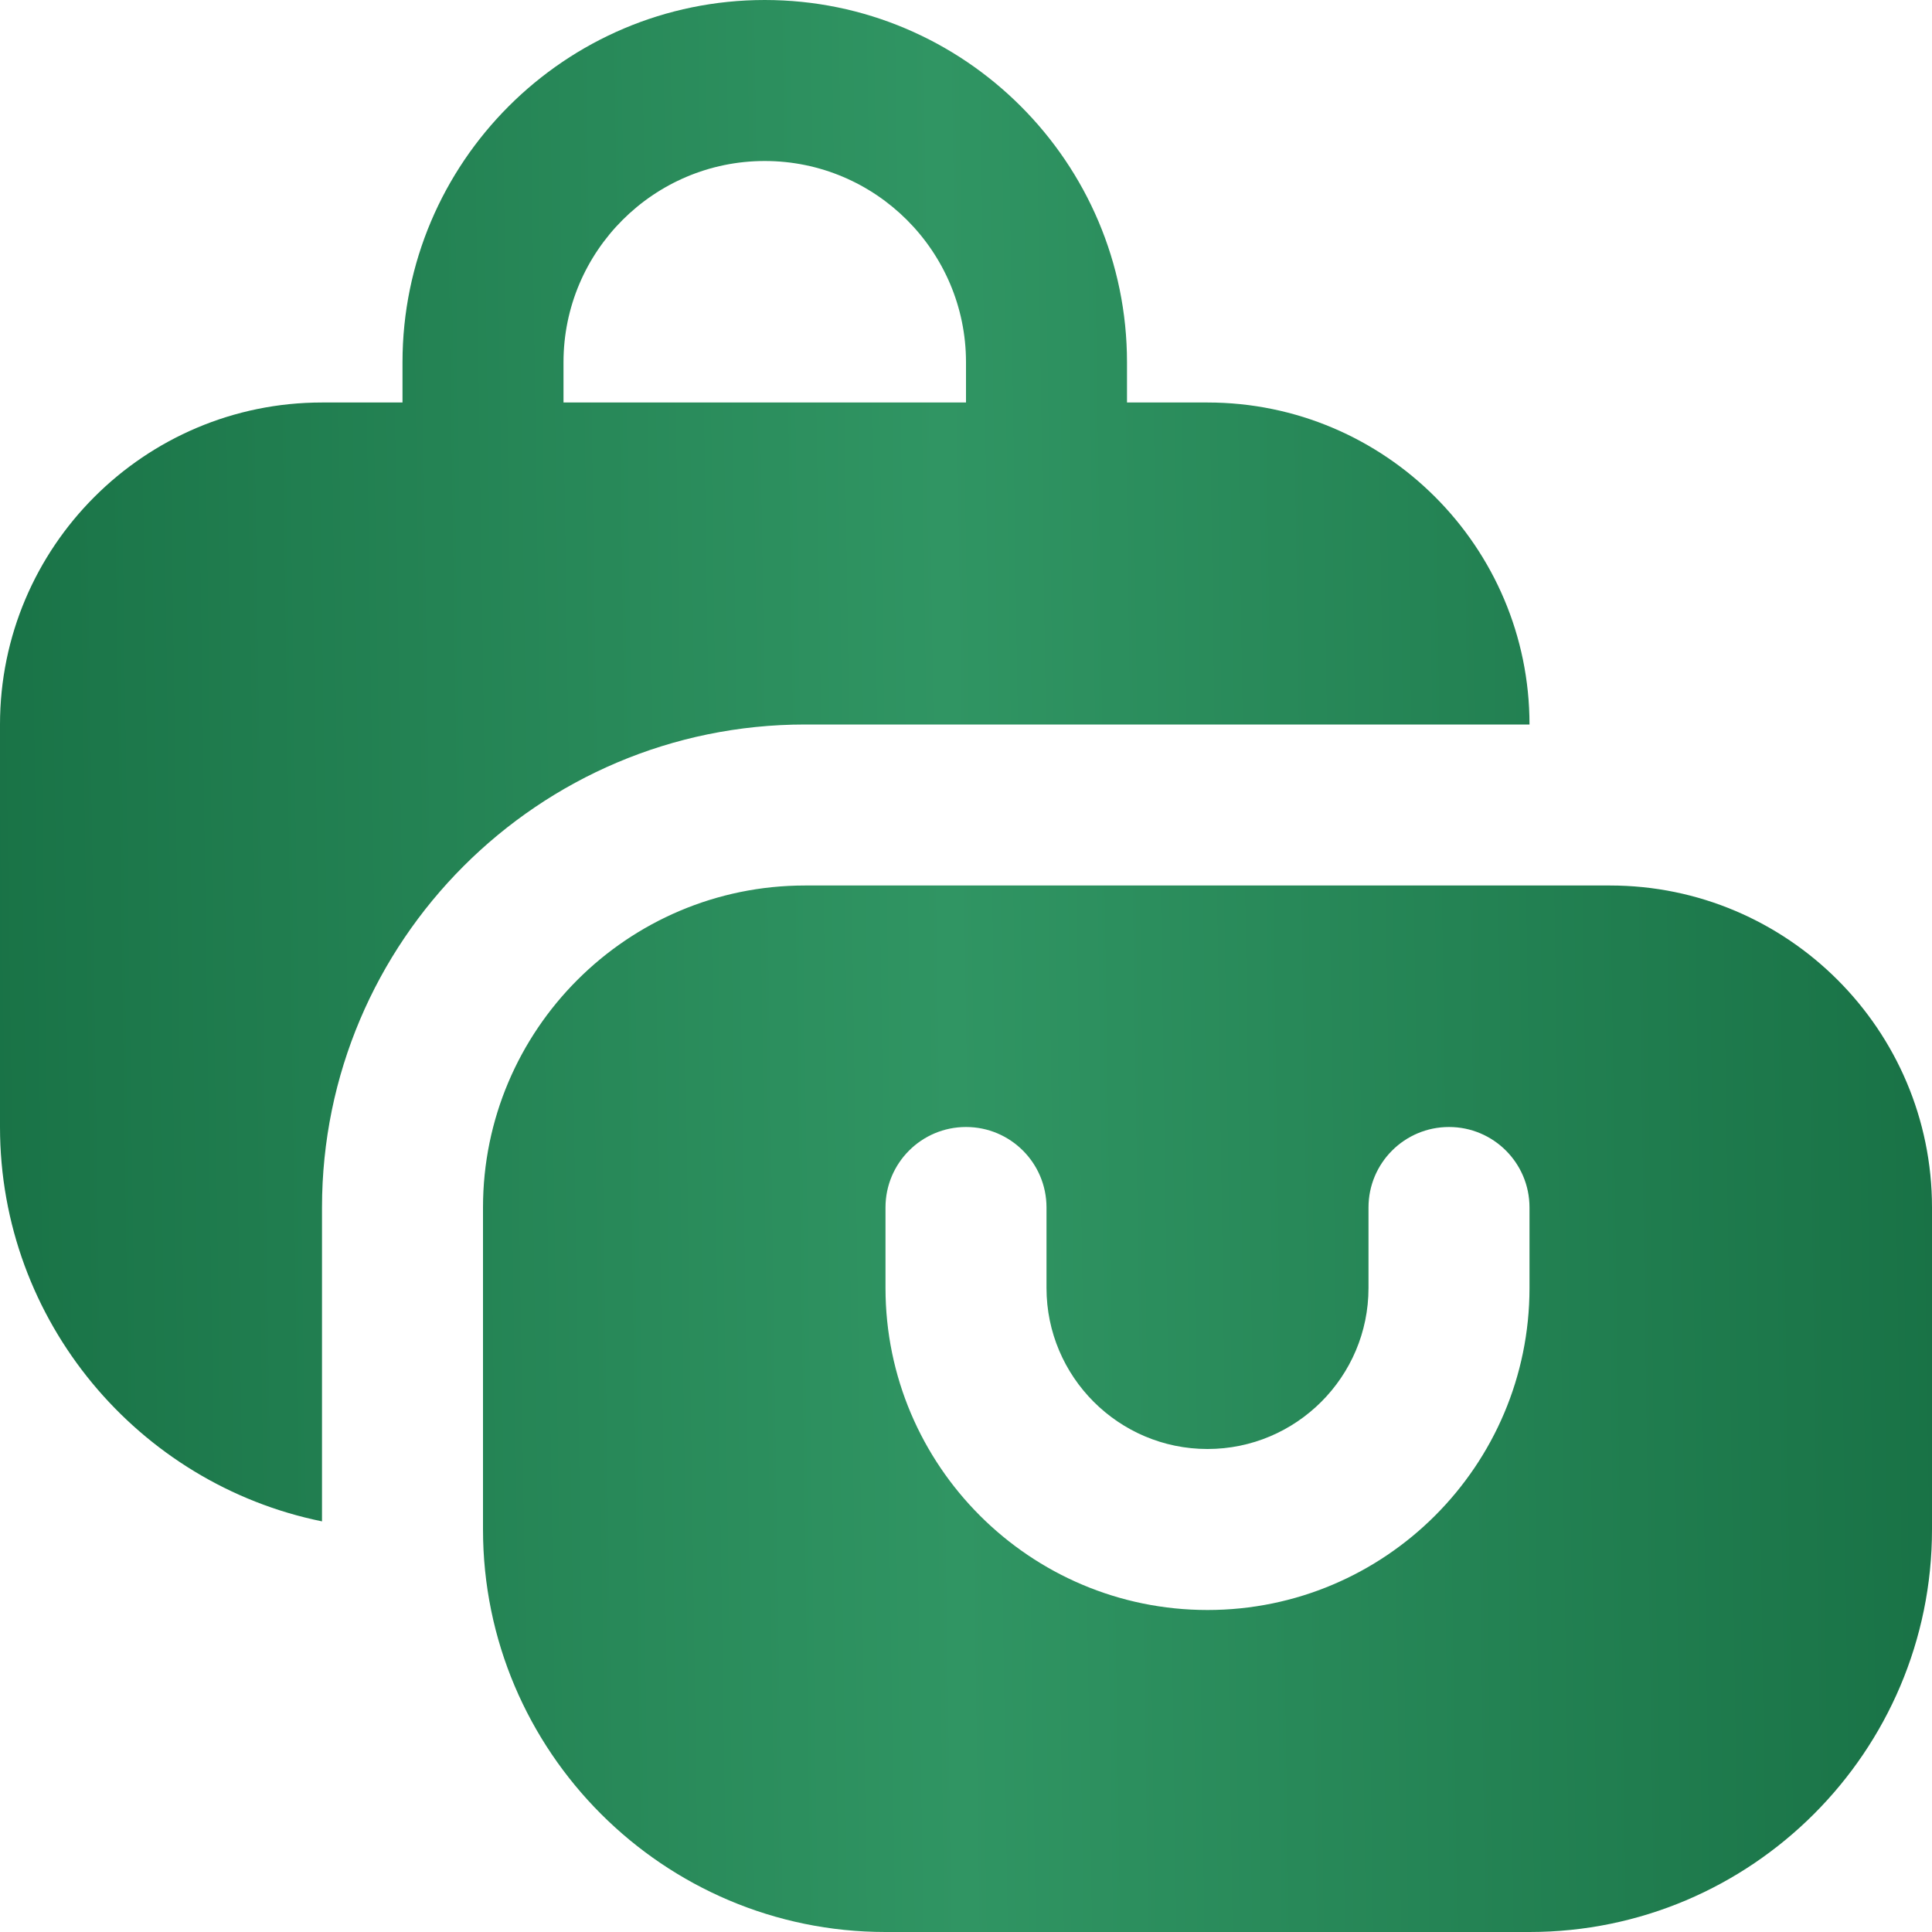 <?xml version="1.0" encoding="UTF-8"?> <svg xmlns="http://www.w3.org/2000/svg" width="24" height="24" viewBox="0 0 24 24" fill="none"> <g clip-path="url(#clip0_485_17)"> <path d="M20 11H10C7.794 11 6 12.794 6 15V19C6 21.757 8.243 24 11 24H19C21.757 24 24 21.757 24 19V15C24 12.794 22.206 11 20 11ZM19 16C19 18.206 17.206 20 15 20C12.794 20 11 18.206 11 16V15C11 14.447 11.448 14 12 14C12.552 14 13 14.447 13 15V16C13 17.103 13.897 18 15 18C16.103 18 17 17.103 17 16V15C17 14.447 17.448 14 18 14C18.552 14 19 14.447 19 15V16ZM19 9C19 6.794 17.206 5 15 5H14V4.5C14 2.019 11.981 0 9.5 0C7.019 0 5 2.019 5 4.5V5H4C1.794 5 0 6.794 0 9V14C0 16.414 1.721 18.435 4 18.899V15C4 11.691 6.691 9 10 9H19ZM7 4.5C7 3.121 8.122 2 9.5 2C10.878 2 12 3.121 12 4.5V5H7V4.5Z" fill="url(#paint0_linear_485_17)"></path> </g> <defs> <linearGradient id="paint0_linear_485_17" x1="-0.75" y1="12" x2="24.375" y2="11.625" gradientUnits="userSpaceOnUse"> <stop stop-color="#187145"></stop> <stop offset="0.5" stop-color="#309563"></stop> <stop offset="1" stop-color="#187145"></stop> </linearGradient> <clipPath id="clip0_485_17"> <rect width="24" height="24" fill="white"></rect> </clipPath> </defs> </svg> 